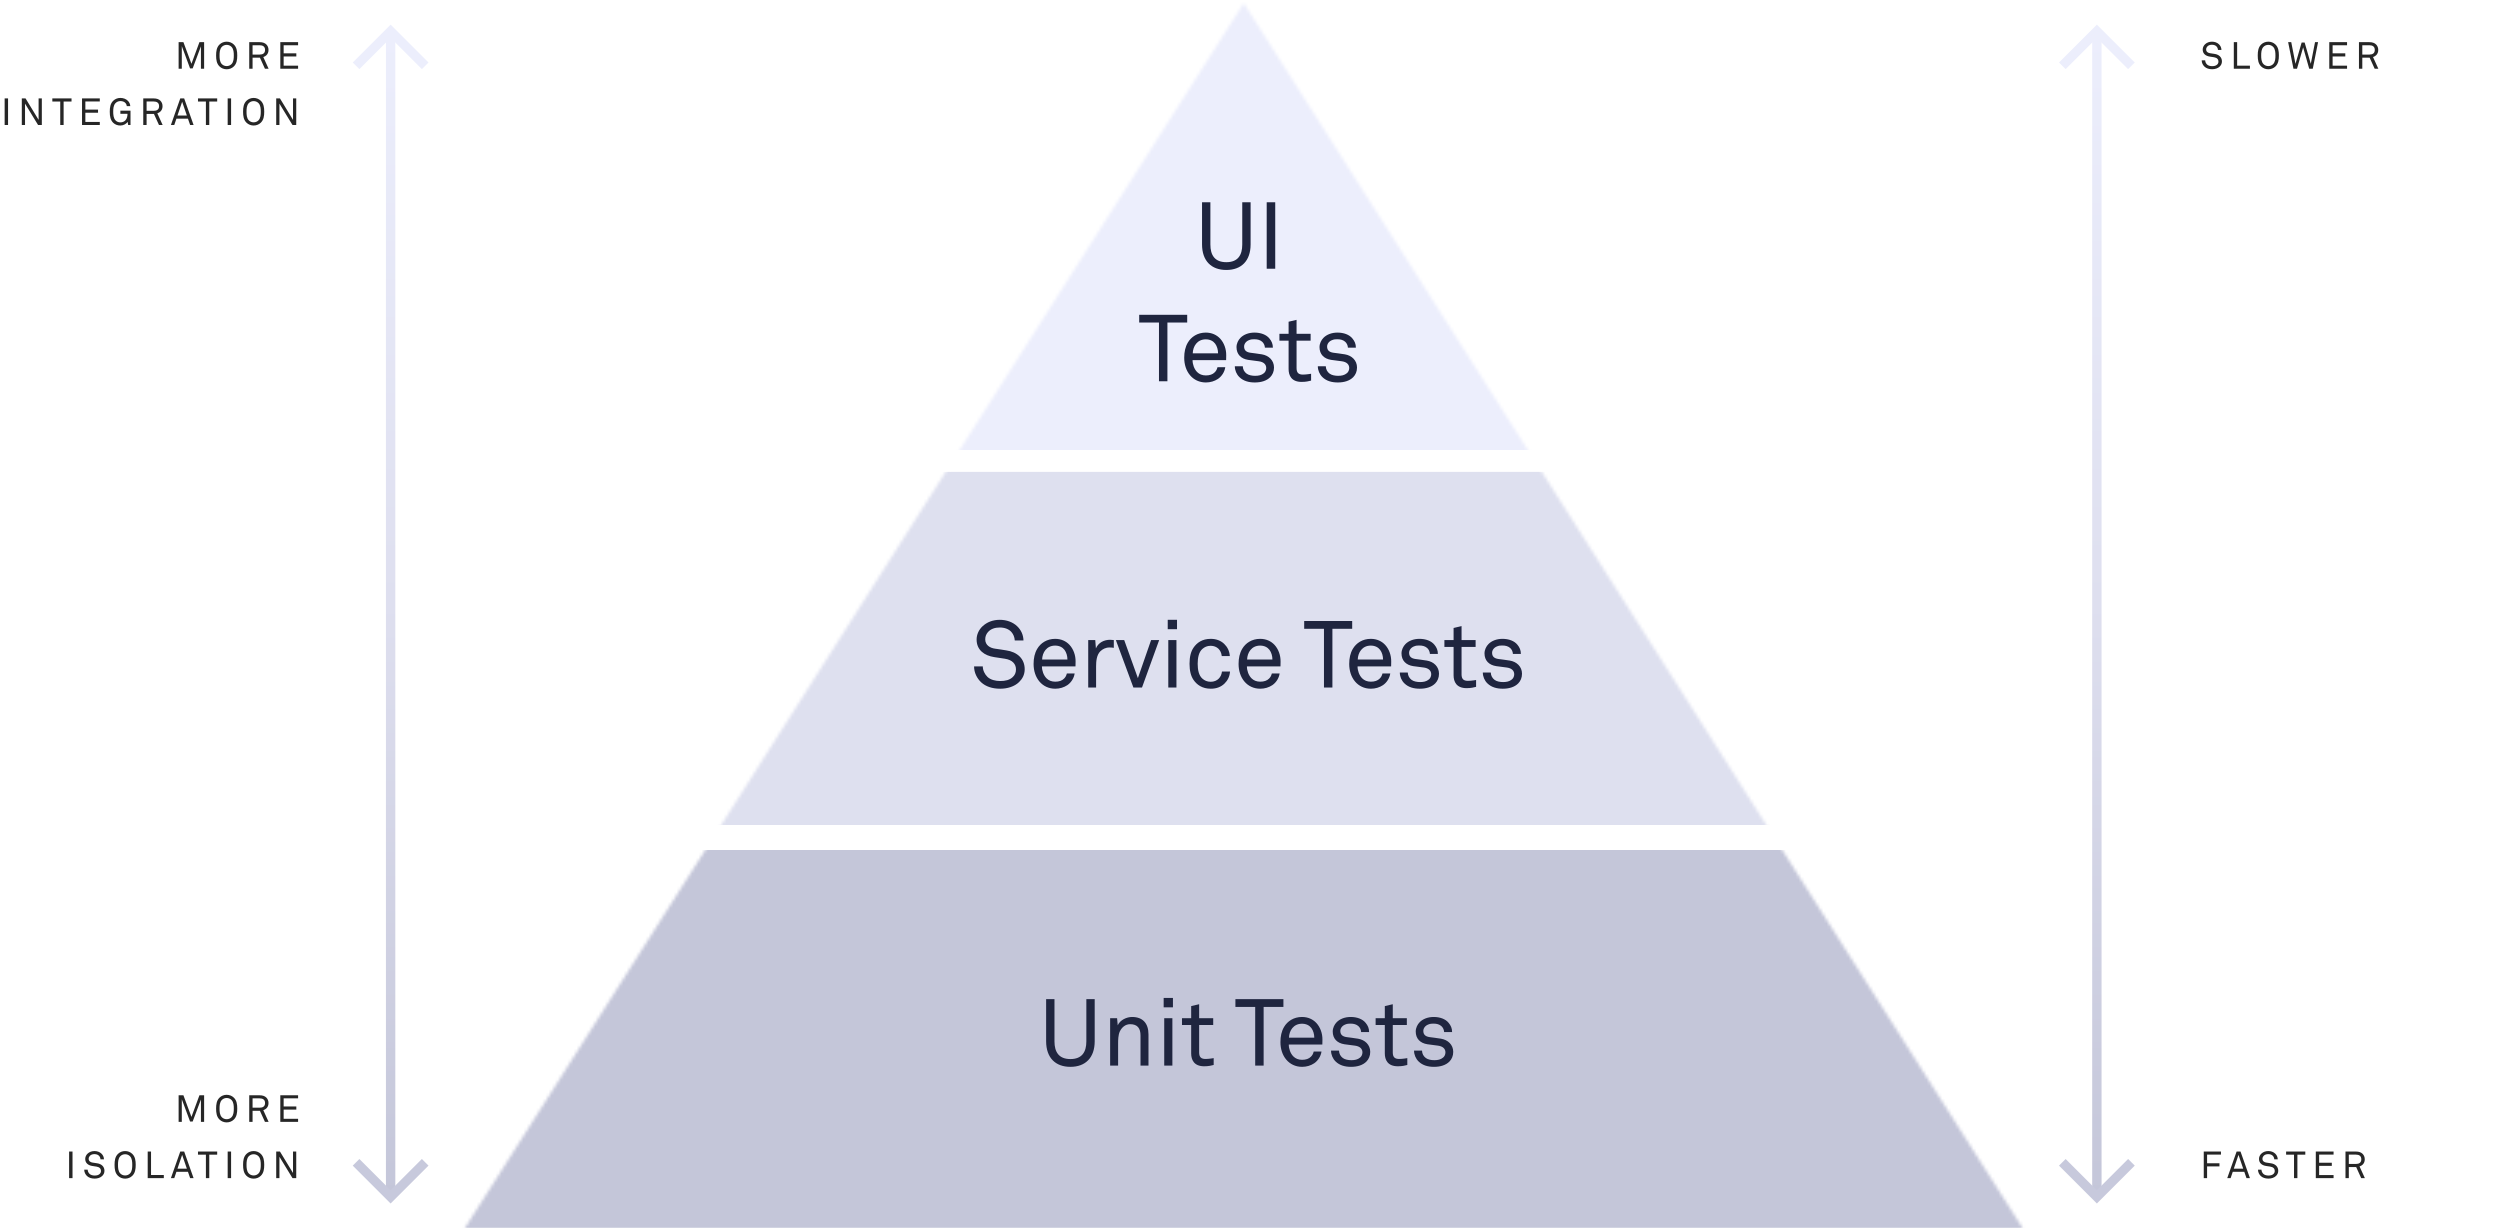 <svg width="800" height="393" viewBox="0 0 800 393" fill="none" xmlns="http://www.w3.org/2000/svg">
<rect x="0" y="0" width="800" height="393" fill="#808080" stroke="none"/>
<g clip-path="url(#clip0)">
<rect width="800" height="393" fill="white"/>
<mask id="mask0" mask-type="alpha" maskUnits="userSpaceOnUse" x="148" y="1" width="500" height="393">
<path d="M398 1L647.415 393.25H148.585L398 1Z" fill="#C4C4C4"/>
</mask>
<g mask="url(#mask0)">
<rect width="799" height="144" fill="#ECEEFC"/>
<rect y="151" width="799" height="113" fill="#DEE0EF"/>
<rect y="272" width="799" height="121" fill="#C4C6D9"/>
</g>
<path d="M327.904 214.15C327.904 210.79 325.534 208.63 321.994 208.12C320.824 207.94 319.654 207.73 318.454 207.58C316.864 207.37 315.274 206.5 315.274 204.58C315.274 203.62 315.604 202.9 316.144 202.27C317.074 201.22 318.394 200.8 319.924 200.8C321.574 200.8 322.864 201.34 323.674 202.27C324.274 202.96 324.664 203.89 324.724 204.94H327.514C327.454 203.14 326.764 201.61 325.474 200.38C324.064 199.03 322.024 198.34 319.954 198.34C317.734 198.34 315.844 199.06 314.374 200.44C313.234 201.52 312.514 203.05 312.514 204.64C312.514 208.03 315.004 209.8 318.184 210.28L321.544 210.79C324.064 211.18 325.114 212.56 325.114 214.21C325.114 215.35 324.694 216.1 324.034 216.7C323.074 217.6 321.694 217.93 320.074 217.93C318.574 217.93 316.954 217.54 315.994 216.61C315.124 215.77 314.494 214.51 314.494 213.25H311.704C311.704 215.26 312.634 217.09 313.984 218.35C315.424 219.67 317.494 220.39 320.074 220.39C322.354 220.39 324.634 219.7 326.104 218.26C327.154 217.24 327.904 215.92 327.904 214.15ZM344.187 211.72C344.217 209.68 343.497 207.73 342.267 206.38C341.157 205.18 339.597 204.43 337.647 204.43C335.007 204.43 332.997 205.78 331.917 207.61C331.077 209.02 330.747 210.64 330.747 212.47C330.747 214.63 331.377 216.64 332.637 218.11C333.807 219.49 335.547 220.39 337.677 220.39C339.117 220.39 340.467 219.97 341.547 219.25C342.777 218.41 343.677 217 343.887 215.5H341.397C341.187 216.31 340.917 216.73 340.497 217.15C339.867 217.81 338.877 218.14 337.677 218.14C336.507 218.14 335.577 217.75 334.887 217.06C333.957 216.13 333.417 214.63 333.417 213.25H344.157L344.187 211.72ZM341.577 211.06H333.477C333.537 208.84 334.887 206.59 337.647 206.59C338.997 206.59 340.017 207.13 340.647 207.97C341.247 208.78 341.577 209.92 341.577 211.06ZM356.42 207.31V204.82C356.03 204.76 355.61 204.73 355.22 204.73C353.3 204.73 351.47 205.63 350.69 207.49L350.48 204.82H348.23V220H350.75V213.25C350.75 211.66 350.9 209.56 352.13 208.39C352.82 207.73 353.81 207.19 355.01 207.19C355.46 207.19 355.97 207.22 356.42 207.31ZM370.934 204.82H368.354L364.124 217L359.744 204.82H357.074L362.684 220H365.444L370.934 204.82ZM376.644 201.34V198.34H373.674V201.34H376.644ZM376.464 220V204.82H373.854V220H376.464ZM393.607 214.9H391.027C390.907 215.89 390.547 216.58 390.007 217.15C389.407 217.78 388.477 218.17 387.427 218.17C386.257 218.17 385.447 217.75 384.787 217.18C383.587 216.16 383.257 214.27 383.257 212.41C383.257 210.55 383.587 208.66 384.787 207.64C385.447 207.07 386.257 206.65 387.427 206.65C388.417 206.65 389.287 207.01 389.887 207.58C390.457 208.15 390.847 208.9 390.967 209.95H393.547C393.427 208.3 392.767 207.04 391.747 206.05C390.697 205.03 389.227 204.43 387.427 204.43C384.697 204.43 382.987 205.69 381.907 207.28C381.097 208.48 380.647 210.13 380.647 212.41C380.647 214.69 381.097 216.34 381.907 217.54C382.987 219.13 384.727 220.39 387.457 220.39C389.317 220.39 390.757 219.79 391.837 218.74C392.857 217.75 393.487 216.52 393.607 214.9ZM409.784 211.72C409.814 209.68 409.094 207.73 407.864 206.38C406.754 205.18 405.194 204.43 403.244 204.43C400.604 204.43 398.594 205.78 397.514 207.61C396.674 209.02 396.344 210.64 396.344 212.47C396.344 214.63 396.974 216.64 398.234 218.11C399.404 219.49 401.144 220.39 403.274 220.39C404.714 220.39 406.064 219.97 407.144 219.25C408.374 218.41 409.274 217 409.484 215.5H406.994C406.784 216.31 406.514 216.73 406.094 217.15C405.464 217.81 404.474 218.14 403.274 218.14C402.104 218.14 401.174 217.75 400.484 217.06C399.554 216.13 399.014 214.63 399.014 213.25H409.754L409.784 211.72ZM407.174 211.06H399.074C399.134 208.84 400.484 206.59 403.244 206.59C404.594 206.59 405.614 207.13 406.244 207.97C406.844 208.78 407.174 209.92 407.174 211.06ZM432.7 201.22V198.73H417.34V201.22H423.67V220H426.37V201.22H432.7ZM445.187 211.72C445.217 209.68 444.497 207.73 443.267 206.38C442.157 205.18 440.597 204.43 438.647 204.43C436.007 204.43 433.997 205.78 432.917 207.61C432.077 209.02 431.747 210.64 431.747 212.47C431.747 214.63 432.377 216.64 433.637 218.11C434.807 219.49 436.547 220.39 438.677 220.39C440.117 220.39 441.467 219.97 442.547 219.25C443.777 218.41 444.677 217 444.887 215.5H442.397C442.187 216.31 441.917 216.73 441.497 217.15C440.867 217.81 439.877 218.14 438.677 218.14C437.507 218.14 436.577 217.75 435.887 217.06C434.957 216.13 434.417 214.63 434.417 213.25H445.157L445.187 211.72ZM442.577 211.06H434.477C434.537 208.84 435.887 206.59 438.647 206.59C439.997 206.59 441.017 207.13 441.647 207.97C442.247 208.78 442.577 209.92 442.577 211.06ZM460.48 215.59C460.48 213.31 458.77 211.75 456.61 211.39C454.99 211.12 453.79 211 452.95 210.88C451.69 210.7 450.91 210.16 450.91 208.9C450.91 208.06 451.48 207.25 452.44 206.86C453.16 206.56 453.61 206.56 454.21 206.56C455.23 206.56 456.07 206.8 456.7 207.37C457.15 207.76 457.54 208.48 457.57 209.26H460.12C460.12 208.03 459.7 207.16 459.04 206.35C458.02 205.06 456.22 204.43 454.21 204.43C452.32 204.43 450.73 205.09 449.74 206.11C449.05 206.8 448.48 207.91 448.48 209.08C448.48 211.39 449.92 212.8 452.2 213.16L455.62 213.61C457.18 213.82 457.99 214.63 457.99 215.77C457.99 216.46 457.66 217.09 457.24 217.42C456.46 218.08 455.5 218.26 454.45 218.26C453.49 218.26 452.41 218.08 451.72 217.57C451 217.03 450.52 216.25 450.49 215.2H447.94C447.94 216.49 448.48 217.78 449.41 218.68C450.7 219.94 452.44 220.39 454.33 220.39C456.31 220.39 458.11 219.88 459.28 218.68C460 217.93 460.48 216.91 460.48 215.59ZM472.348 219.79V217.6C472.348 217.6 470.818 217.87 469.738 217.87C468.328 217.87 467.698 217.27 467.698 215.8V207.01H472.198V204.82H467.698V200.35L465.148 200.95V204.82H462.208V207.01H465.148V216.1C465.148 218.14 466.048 220.21 469.318 220.21C470.728 220.21 471.658 219.97 472.348 219.79ZM487.041 215.59C487.041 213.31 485.331 211.75 483.171 211.39C481.551 211.12 480.351 211 479.511 210.88C478.251 210.7 477.471 210.16 477.471 208.9C477.471 208.06 478.041 207.25 479.001 206.86C479.721 206.56 480.171 206.56 480.771 206.56C481.791 206.56 482.631 206.8 483.261 207.37C483.711 207.76 484.101 208.48 484.131 209.26H486.681C486.681 208.03 486.261 207.16 485.601 206.35C484.581 205.06 482.781 204.43 480.771 204.43C478.881 204.43 477.291 205.09 476.301 206.11C475.611 206.8 475.041 207.91 475.041 209.08C475.041 211.39 476.481 212.8 478.761 213.16L482.181 213.61C483.741 213.82 484.551 214.63 484.551 215.77C484.551 216.46 484.221 217.09 483.801 217.42C483.021 218.08 482.061 218.26 481.011 218.26C480.051 218.26 478.971 218.08 478.281 217.57C477.561 217.03 477.081 216.25 477.051 215.2H474.501C474.501 216.49 475.041 217.78 475.971 218.68C477.261 219.94 479.001 220.39 480.891 220.39C482.871 220.39 484.671 219.88 485.841 218.68C486.561 217.93 487.041 216.91 487.041 215.59Z" fill="#1F253F"/>
<path d="M400.192 78.2V64.73H397.522V78.26C397.522 81.65 396.112 83.9 392.422 83.9C388.732 83.9 387.322 81.65 387.322 78.26V64.73H384.652V78.2C384.652 83.51 387.652 86.39 392.422 86.39C397.192 86.39 400.192 83.51 400.192 78.2ZM408.074 86V64.73H405.344V86H408.074ZM379.902 103.22V100.73H364.542V103.22H370.872V122H373.572V103.22H379.902ZM392.389 113.72C392.419 111.68 391.699 109.73 390.469 108.38C389.359 107.18 387.799 106.43 385.849 106.43C383.209 106.43 381.199 107.78 380.119 109.61C379.279 111.02 378.949 112.64 378.949 114.47C378.949 116.63 379.579 118.64 380.839 120.11C382.009 121.49 383.749 122.39 385.879 122.39C387.319 122.39 388.669 121.97 389.749 121.25C390.979 120.41 391.879 119 392.089 117.5H389.599C389.389 118.31 389.119 118.73 388.699 119.15C388.069 119.81 387.079 120.14 385.879 120.14C384.709 120.14 383.779 119.75 383.089 119.06C382.159 118.13 381.619 116.63 381.619 115.25H392.359L392.389 113.72ZM389.779 113.06H381.679C381.739 110.84 383.089 108.59 385.849 108.59C387.199 108.59 388.219 109.13 388.849 109.97C389.449 110.78 389.779 111.92 389.779 113.06ZM407.683 117.59C407.683 115.31 405.973 113.75 403.813 113.39C402.193 113.12 400.993 113 400.153 112.88C398.893 112.7 398.113 112.16 398.113 110.9C398.113 110.06 398.683 109.25 399.643 108.86C400.363 108.56 400.813 108.56 401.413 108.56C402.433 108.56 403.273 108.8 403.903 109.37C404.353 109.76 404.743 110.48 404.773 111.26H407.323C407.323 110.03 406.903 109.16 406.243 108.35C405.223 107.06 403.423 106.43 401.413 106.43C399.523 106.43 397.933 107.09 396.943 108.11C396.253 108.8 395.683 109.91 395.683 111.08C395.683 113.39 397.123 114.8 399.403 115.16L402.823 115.61C404.383 115.82 405.193 116.63 405.193 117.77C405.193 118.46 404.863 119.09 404.443 119.42C403.663 120.08 402.703 120.26 401.653 120.26C400.693 120.26 399.613 120.08 398.923 119.57C398.203 119.03 397.723 118.25 397.693 117.2H395.143C395.143 118.49 395.683 119.78 396.613 120.68C397.903 121.94 399.643 122.39 401.533 122.39C403.513 122.39 405.313 121.88 406.483 120.68C407.203 119.93 407.683 118.91 407.683 117.59ZM419.551 121.79V119.6C419.551 119.6 418.021 119.87 416.941 119.87C415.531 119.87 414.901 119.27 414.901 117.8V109.01H419.401V106.82H414.901V102.35L412.351 102.95V106.82H409.411V109.01H412.351V118.1C412.351 120.14 413.251 122.21 416.521 122.21C417.931 122.21 418.861 121.97 419.551 121.79ZM434.244 117.59C434.244 115.31 432.534 113.75 430.374 113.39C428.754 113.12 427.554 113 426.714 112.88C425.454 112.7 424.674 112.16 424.674 110.9C424.674 110.06 425.244 109.25 426.204 108.86C426.924 108.56 427.374 108.56 427.974 108.56C428.994 108.56 429.834 108.8 430.464 109.37C430.914 109.76 431.304 110.48 431.334 111.26H433.884C433.884 110.03 433.464 109.16 432.804 108.35C431.784 107.06 429.984 106.43 427.974 106.43C426.084 106.43 424.494 107.09 423.504 108.11C422.814 108.8 422.244 109.91 422.244 111.08C422.244 113.39 423.684 114.8 425.964 115.16L429.384 115.61C430.944 115.82 431.754 116.63 431.754 117.77C431.754 118.46 431.424 119.09 431.004 119.42C430.224 120.08 429.264 120.26 428.214 120.26C427.254 120.26 426.174 120.08 425.484 119.57C424.764 119.03 424.284 118.25 424.254 117.2H421.704C421.704 118.49 422.244 119.78 423.174 120.68C424.464 121.94 426.204 122.39 428.094 122.39C430.074 122.39 431.874 121.88 433.044 120.68C433.764 119.93 434.244 118.91 434.244 117.59Z" fill="#1F253F"/>
<path d="M350.302 333.2V319.73H347.632V333.26C347.632 336.65 346.222 338.9 342.532 338.9C338.842 338.9 337.432 336.65 337.432 333.26V319.73H334.762V333.2C334.762 338.51 337.762 341.39 342.532 341.39C347.302 341.39 350.302 338.51 350.302 333.2ZM367.514 341V331.01C367.514 327.5 365.714 325.43 362.264 325.43C360.554 325.43 358.454 326.36 357.674 328.1L357.464 325.82H355.244V341H357.794V333.95C357.794 332.78 357.824 331.19 358.334 330.08C358.994 328.7 360.164 327.74 361.634 327.74C364.034 327.74 364.964 329.09 364.964 331.37V341H367.514ZM375.343 322.34V319.34H372.373V322.34H375.343ZM375.163 341V325.82H372.553V341H375.163ZM388.376 340.79V338.6C388.376 338.6 386.846 338.87 385.766 338.87C384.356 338.87 383.726 338.27 383.726 336.8V328.01H388.226V325.82H383.726V321.35L381.176 321.95V325.82H378.236V328.01H381.176V337.1C381.176 339.14 382.076 341.21 385.346 341.21C386.756 341.21 387.686 340.97 388.376 340.79ZM410.692 322.22V319.73H395.332V322.22H401.662V341H404.362V322.22H410.692ZM423.179 332.72C423.209 330.68 422.489 328.73 421.259 327.38C420.149 326.18 418.589 325.43 416.639 325.43C413.999 325.43 411.989 326.78 410.909 328.61C410.069 330.02 409.739 331.64 409.739 333.47C409.739 335.63 410.369 337.64 411.629 339.11C412.799 340.49 414.539 341.39 416.669 341.39C418.109 341.39 419.459 340.97 420.539 340.25C421.769 339.41 422.669 338 422.879 336.5H420.389C420.179 337.31 419.909 337.73 419.489 338.15C418.859 338.81 417.869 339.14 416.669 339.14C415.499 339.14 414.569 338.75 413.879 338.06C412.949 337.13 412.409 335.63 412.409 334.25H423.149L423.179 332.72ZM420.569 332.06H412.469C412.529 329.84 413.879 327.59 416.639 327.59C417.989 327.59 419.009 328.13 419.639 328.97C420.239 329.78 420.569 330.92 420.569 332.06ZM438.472 336.59C438.472 334.31 436.762 332.75 434.602 332.39C432.982 332.12 431.782 332 430.942 331.88C429.682 331.7 428.902 331.16 428.902 329.9C428.902 329.06 429.472 328.25 430.432 327.86C431.152 327.56 431.602 327.56 432.202 327.56C433.222 327.56 434.062 327.8 434.692 328.37C435.142 328.76 435.532 329.48 435.562 330.26H438.112C438.112 329.03 437.692 328.16 437.032 327.35C436.012 326.06 434.212 325.43 432.202 325.43C430.312 325.43 428.722 326.09 427.732 327.11C427.042 327.8 426.472 328.91 426.472 330.08C426.472 332.39 427.912 333.8 430.192 334.16L433.612 334.61C435.172 334.82 435.982 335.63 435.982 336.77C435.982 337.46 435.652 338.09 435.232 338.42C434.452 339.08 433.492 339.26 432.442 339.26C431.482 339.26 430.402 339.08 429.712 338.57C428.992 338.03 428.512 337.25 428.482 336.2H425.932C425.932 337.49 426.472 338.78 427.402 339.68C428.692 340.94 430.432 341.39 432.322 341.39C434.302 341.39 436.102 340.88 437.272 339.68C437.992 338.93 438.472 337.91 438.472 336.59ZM450.34 340.79V338.6C450.34 338.6 448.81 338.87 447.73 338.87C446.32 338.87 445.69 338.27 445.69 336.8V328.01H450.19V325.82H445.69V321.35L443.14 321.95V325.82H440.2V328.01H443.14V337.1C443.14 339.14 444.04 341.21 447.31 341.21C448.72 341.21 449.65 340.97 450.34 340.79ZM465.033 336.59C465.033 334.31 463.323 332.75 461.163 332.39C459.543 332.12 458.343 332 457.503 331.88C456.243 331.7 455.463 331.16 455.463 329.9C455.463 329.06 456.033 328.25 456.993 327.86C457.713 327.56 458.163 327.56 458.763 327.56C459.783 327.56 460.623 327.8 461.253 328.37C461.703 328.76 462.093 329.48 462.123 330.26H464.673C464.673 329.03 464.253 328.16 463.593 327.35C462.573 326.06 460.773 325.43 458.763 325.43C456.873 325.43 455.283 326.09 454.293 327.11C453.603 327.8 453.033 328.91 453.033 330.08C453.033 332.39 454.473 333.8 456.753 334.16L460.173 334.61C461.733 334.82 462.543 335.63 462.543 336.77C462.543 337.46 462.213 338.09 461.793 338.42C461.013 339.08 460.053 339.26 459.003 339.26C458.043 339.26 456.963 339.08 456.273 338.57C455.553 338.03 455.073 337.25 455.043 336.2H452.493C452.493 337.49 453.033 338.78 453.963 339.68C455.253 340.94 456.993 341.39 458.883 341.39C460.863 341.39 462.663 340.88 463.833 339.68C464.553 338.93 465.033 337.91 465.033 336.59Z" fill="#1F253F"/>
<path d="M65.317 22V13.492H63.817L61.261 20.416L58.693 13.492H57.157V22H58.177V14.764L60.817 21.88H61.657L64.297 14.824V22H65.317ZM75.92 17.752C75.92 16.396 75.752 15.148 74.828 14.248C74.216 13.648 73.388 13.336 72.536 13.336C71.684 13.336 70.856 13.648 70.244 14.248C69.32 15.148 69.152 16.396 69.152 17.752C69.152 19.108 69.32 20.356 70.244 21.256C70.856 21.856 71.684 22.168 72.536 22.168C73.388 22.168 74.216 21.856 74.828 21.256C75.752 20.356 75.92 19.108 75.92 17.752ZM74.816 17.752C74.816 18.64 74.78 19.792 74.084 20.512C73.676 20.932 73.112 21.148 72.536 21.148C71.96 21.148 71.396 20.932 70.988 20.512C70.292 19.792 70.256 18.64 70.256 17.752C70.256 16.864 70.292 15.712 70.988 14.992C71.396 14.572 71.96 14.356 72.536 14.356C73.112 14.356 73.676 14.572 74.084 14.992C74.78 15.712 74.816 16.864 74.816 17.752ZM85.959 22L84.255 18.256C84.663 18.124 85.023 17.92 85.275 17.656C85.683 17.224 85.923 16.72 85.923 15.976C85.923 15.232 85.659 14.68 85.251 14.248C84.783 13.768 84.087 13.492 83.091 13.492H79.755V22H80.823V18.46H83.175L84.783 22H85.959ZM84.819 15.976C84.819 17.056 84.099 17.464 83.091 17.464H80.823V14.476H83.091C84.099 14.476 84.819 14.896 84.819 15.976ZM95.388 22V21.016H90.768V18.076H94.824V17.068H90.768V14.476H95.388V13.492H89.7V22H95.388ZM2.577 40V31.492H1.485V40H2.577ZM13.385 40V31.492H12.353V38.356L8.177 31.492H6.977V40H8.009V33.16L12.185 40H13.385ZM22.89 32.488V31.492H16.746V32.488H19.278V40H20.358V32.488H22.89ZM31.935 40V39.016H27.315V36.076H31.371V35.068H27.315V32.476H31.935V31.492H26.247V40H31.935ZM41.76 40V35.416H38.52V36.412H40.8C40.8 37.192 40.632 38.02 40.068 38.572C39.684 38.956 39.12 39.16 38.52 39.16C37.944 39.16 37.404 38.968 36.996 38.548C36.288 37.828 36.228 36.604 36.228 35.752C36.228 34.864 36.276 33.712 36.972 32.992C37.38 32.572 37.944 32.344 38.52 32.344C39.216 32.344 39.804 32.56 40.188 33.016C40.404 33.28 40.536 33.556 40.572 33.952H41.688C41.652 33.268 41.364 32.728 40.956 32.296C40.368 31.672 39.48 31.336 38.52 31.336C37.668 31.336 36.84 31.648 36.228 32.248C35.304 33.148 35.124 34.396 35.124 35.752C35.124 37.276 35.364 38.452 36.228 39.292C36.84 39.892 37.668 40.168 38.52 40.168C39.48 40.168 40.416 39.676 40.836 38.98L41.016 40H41.76ZM52.048 40L50.344 36.256C50.752 36.124 51.112 35.92 51.364 35.656C51.773 35.224 52.013 34.72 52.013 33.976C52.013 33.232 51.748 32.68 51.34 32.248C50.873 31.768 50.176 31.492 49.181 31.492H45.844V40H46.913V36.46H49.264L50.873 40H52.048ZM50.908 33.976C50.908 35.056 50.188 35.464 49.181 35.464H46.913V32.476H49.181C50.188 32.476 50.908 32.896 50.908 33.976ZM61.946 40L58.934 31.492H57.686L54.686 40H55.766L56.45 37.984H60.146L60.842 40H61.946ZM59.798 36.976H56.786L58.286 32.56L59.798 36.976ZM69.499 32.488V31.492H63.355V32.488H65.887V40H66.967V32.488H69.499ZM73.948 40V31.492H72.856V40H73.948ZM84.552 35.752C84.552 34.396 84.384 33.148 83.46 32.248C82.848 31.648 82.02 31.336 81.168 31.336C80.316 31.336 79.488 31.648 78.876 32.248C77.952 33.148 77.784 34.396 77.784 35.752C77.784 37.108 77.952 38.356 78.876 39.256C79.488 39.856 80.316 40.168 81.168 40.168C82.02 40.168 82.848 39.856 83.46 39.256C84.384 38.356 84.552 37.108 84.552 35.752ZM83.448 35.752C83.448 36.64 83.412 37.792 82.716 38.512C82.308 38.932 81.744 39.148 81.168 39.148C80.592 39.148 80.028 38.932 79.62 38.512C78.924 37.792 78.888 36.64 78.888 35.752C78.888 34.864 78.924 33.712 79.62 32.992C80.028 32.572 80.592 32.356 81.168 32.356C81.744 32.356 82.308 32.572 82.716 32.992C83.412 33.712 83.448 34.864 83.448 35.752ZM94.796 40V31.492H93.763V38.356L89.588 31.492H88.388V40H89.419V33.16L93.596 40H94.796Z" fill="#262626"/>
<path d="M711.02 19.66C711.02 18.316 710.072 17.452 708.656 17.248C708.188 17.176 707.72 17.092 707.24 17.032C706.604 16.948 705.968 16.6 705.968 15.832C705.968 15.448 706.1 15.16 706.316 14.908C706.688 14.488 707.216 14.32 707.828 14.32C708.488 14.32 709.004 14.536 709.328 14.908C709.568 15.184 709.724 15.556 709.748 15.976H710.864C710.84 15.256 710.564 14.644 710.048 14.152C709.484 13.612 708.668 13.336 707.84 13.336C706.952 13.336 706.196 13.624 705.608 14.176C705.152 14.608 704.864 15.22 704.864 15.856C704.864 17.212 705.86 17.92 707.132 18.112L708.476 18.316C709.484 18.472 709.904 19.024 709.904 19.684C709.904 20.14 709.736 20.44 709.472 20.68C709.088 21.04 708.536 21.172 707.888 21.172C707.288 21.172 706.64 21.016 706.256 20.644C705.908 20.308 705.656 19.804 705.656 19.3H704.54C704.54 20.104 704.912 20.836 705.452 21.34C706.028 21.868 706.856 22.156 707.888 22.156C708.8 22.156 709.712 21.88 710.3 21.304C710.72 20.896 711.02 20.368 711.02 19.66ZM719.977 22V21.004H715.885V13.492H714.817V22H719.977ZM729.244 17.752C729.244 16.396 729.076 15.148 728.152 14.248C727.54 13.648 726.712 13.336 725.86 13.336C725.008 13.336 724.18 13.648 723.568 14.248C722.644 15.148 722.476 16.396 722.476 17.752C722.476 19.108 722.644 20.356 723.568 21.256C724.18 21.856 725.008 22.168 725.86 22.168C726.712 22.168 727.54 21.856 728.152 21.256C729.076 20.356 729.244 19.108 729.244 17.752ZM728.14 17.752C728.14 18.64 728.104 19.792 727.408 20.512C727 20.932 726.436 21.148 725.86 21.148C725.284 21.148 724.72 20.932 724.312 20.512C723.616 19.792 723.58 18.64 723.58 17.752C723.58 16.864 723.616 15.712 724.312 14.992C724.72 14.572 725.284 14.356 725.86 14.356C726.436 14.356 727 14.572 727.408 14.992C728.104 15.712 728.14 16.864 728.14 17.752ZM741.78 13.492H740.808L739.452 20.416L737.484 13.612H736.524L734.556 20.428L733.2 13.492H732.204L733.908 22H735.036L737.004 15.148L738.948 22H740.088L741.78 13.492ZM751.056 22V21.016H746.436V18.076H750.492V17.068H746.436V14.476H751.056V13.492H745.368V22H751.056ZM761.072 22L759.368 18.256C759.776 18.124 760.136 17.92 760.388 17.656C760.796 17.224 761.036 16.72 761.036 15.976C761.036 15.232 760.772 14.68 760.364 14.248C759.896 13.768 759.2 13.492 758.204 13.492H754.868V22H755.936V18.46H758.288L759.896 22H761.072ZM759.932 15.976C759.932 17.056 759.212 17.464 758.204 17.464H755.936V14.476H758.204C759.212 14.476 759.932 14.896 759.932 15.976Z" fill="#262626"/>
<path d="M710.708 369.476V368.492H705.2V377H706.268V373.256H710.228V372.248H706.268V369.476H710.708ZM719.977 377L716.965 368.492H715.717L712.717 377H713.797L714.481 374.984H718.177L718.873 377H719.977ZM717.829 373.976H714.817L716.317 369.56L717.829 373.976ZM729.036 374.66C729.036 373.316 728.088 372.452 726.672 372.248C726.204 372.176 725.736 372.092 725.256 372.032C724.62 371.948 723.984 371.6 723.984 370.832C723.984 370.448 724.116 370.16 724.332 369.908C724.704 369.488 725.232 369.32 725.844 369.32C726.504 369.32 727.02 369.536 727.344 369.908C727.584 370.184 727.74 370.556 727.764 370.976H728.88C728.856 370.256 728.58 369.644 728.064 369.152C727.5 368.612 726.684 368.336 725.856 368.336C724.968 368.336 724.212 368.624 723.624 369.176C723.168 369.608 722.88 370.22 722.88 370.856C722.88 372.212 723.876 372.92 725.148 373.112L726.492 373.316C727.5 373.472 727.92 374.024 727.92 374.684C727.92 375.14 727.752 375.44 727.488 375.68C727.104 376.04 726.552 376.172 725.904 376.172C725.304 376.172 724.656 376.016 724.272 375.644C723.924 375.308 723.672 374.804 723.672 374.3H722.556C722.556 375.104 722.928 375.836 723.468 376.34C724.044 376.868 724.872 377.156 725.904 377.156C726.816 377.156 727.728 376.88 728.316 376.304C728.736 375.896 729.036 375.368 729.036 374.66ZM737.698 369.488V368.492H731.554V369.488H734.086V377H735.166V369.488H737.698ZM746.743 377V376.016H742.123V373.076H746.179V372.068H742.123V369.476H746.743V368.492H741.055V377H746.743ZM756.759 377L755.055 373.256C755.463 373.124 755.823 372.92 756.075 372.656C756.483 372.224 756.723 371.72 756.723 370.976C756.723 370.232 756.459 369.68 756.051 369.248C755.583 368.768 754.887 368.492 753.891 368.492H750.555V377H751.623V373.46H753.975L755.583 377H756.759ZM755.619 370.976C755.619 372.056 754.899 372.464 753.891 372.464H751.623V369.476H753.891C754.899 369.476 755.619 369.896 755.619 370.976Z" fill="#262626"/>
<path d="M65.317 359V350.492H63.817L61.261 357.416L58.693 350.492H57.157V359H58.177V351.764L60.817 358.88H61.657L64.297 351.824V359H65.317ZM75.92 354.752C75.92 353.396 75.752 352.148 74.828 351.248C74.216 350.648 73.388 350.336 72.536 350.336C71.684 350.336 70.856 350.648 70.244 351.248C69.32 352.148 69.152 353.396 69.152 354.752C69.152 356.108 69.32 357.356 70.244 358.256C70.856 358.856 71.684 359.168 72.536 359.168C73.388 359.168 74.216 358.856 74.828 358.256C75.752 357.356 75.92 356.108 75.92 354.752ZM74.816 354.752C74.816 355.64 74.78 356.792 74.084 357.512C73.676 357.932 73.112 358.148 72.536 358.148C71.96 358.148 71.396 357.932 70.988 357.512C70.292 356.792 70.256 355.64 70.256 354.752C70.256 353.864 70.292 352.712 70.988 351.992C71.396 351.572 71.96 351.356 72.536 351.356C73.112 351.356 73.676 351.572 74.084 351.992C74.78 352.712 74.816 353.864 74.816 354.752ZM85.959 359L84.255 355.256C84.663 355.124 85.023 354.92 85.275 354.656C85.683 354.224 85.923 353.72 85.923 352.976C85.923 352.232 85.659 351.68 85.251 351.248C84.783 350.768 84.087 350.492 83.091 350.492H79.755V359H80.823V355.46H83.175L84.783 359H85.959ZM84.819 352.976C84.819 354.056 84.099 354.464 83.091 354.464H80.823V351.476H83.091C84.099 351.476 84.819 351.896 84.819 352.976ZM95.388 359V358.016H90.768V355.076H94.824V354.068H90.768V351.476H95.388V350.492H89.7V359H95.388ZM23.206 377V368.492H22.114V377H23.206ZM33.426 374.66C33.426 373.316 32.478 372.452 31.062 372.248C30.594 372.176 30.126 372.092 29.646 372.032C29.01 371.948 28.374 371.6 28.374 370.832C28.374 370.448 28.506 370.16 28.722 369.908C29.094 369.488 29.622 369.32 30.234 369.32C30.894 369.32 31.41 369.536 31.734 369.908C31.974 370.184 32.13 370.556 32.154 370.976H33.27C33.246 370.256 32.97 369.644 32.454 369.152C31.89 368.612 31.074 368.336 30.246 368.336C29.358 368.336 28.602 368.624 28.014 369.176C27.558 369.608 27.27 370.22 27.27 370.856C27.27 372.212 28.266 372.92 29.538 373.112L30.882 373.316C31.89 373.472 32.31 374.024 32.31 374.684C32.31 375.14 32.142 375.44 31.878 375.68C31.494 376.04 30.942 376.172 30.294 376.172C29.694 376.172 29.046 376.016 28.662 375.644C28.314 375.308 28.062 374.804 28.062 374.3H26.946C26.946 375.104 27.318 375.836 27.858 376.34C28.434 376.868 29.262 377.156 30.294 377.156C31.206 377.156 32.118 376.88 32.706 376.304C33.126 375.896 33.426 375.368 33.426 374.66ZM43.427 372.752C43.427 371.396 43.259 370.148 42.335 369.248C41.723 368.648 40.895 368.336 40.043 368.336C39.191 368.336 38.363 368.648 37.751 369.248C36.827 370.148 36.659 371.396 36.659 372.752C36.659 374.108 36.827 375.356 37.751 376.256C38.363 376.856 39.191 377.168 40.043 377.168C40.895 377.168 41.723 376.856 42.335 376.256C43.259 375.356 43.427 374.108 43.427 372.752ZM42.323 372.752C42.323 373.64 42.287 374.792 41.591 375.512C41.183 375.932 40.619 376.148 40.043 376.148C39.467 376.148 38.903 375.932 38.495 375.512C37.799 374.792 37.763 373.64 37.763 372.752C37.763 371.864 37.799 370.712 38.495 369.992C38.903 369.572 39.467 369.356 40.043 369.356C40.619 369.356 41.183 369.572 41.591 369.992C42.287 370.712 42.323 371.864 42.323 372.752ZM52.422 377V376.004H48.331V368.492H47.263V377H52.422ZM61.946 377L58.934 368.492H57.686L54.686 377H55.766L56.45 374.984H60.146L60.842 377H61.946ZM59.798 373.976H56.786L58.286 369.56L59.798 373.976ZM69.499 369.488V368.492H63.355V369.488H65.887V377H66.967V369.488H69.499ZM73.948 377V368.492H72.856V377H73.948ZM84.552 372.752C84.552 371.396 84.384 370.148 83.46 369.248C82.848 368.648 82.02 368.336 81.168 368.336C80.316 368.336 79.488 368.648 78.876 369.248C77.952 370.148 77.784 371.396 77.784 372.752C77.784 374.108 77.952 375.356 78.876 376.256C79.488 376.856 80.316 377.168 81.168 377.168C82.02 377.168 82.848 376.856 83.46 376.256C84.384 375.356 84.552 374.108 84.552 372.752ZM83.448 372.752C83.448 373.64 83.412 374.792 82.716 375.512C82.308 375.932 81.744 376.148 81.168 376.148C80.592 376.148 80.028 375.932 79.62 375.512C78.924 374.792 78.888 373.64 78.888 372.752C78.888 371.864 78.924 370.712 79.62 369.992C80.028 369.572 80.592 369.356 81.168 369.356C81.744 369.356 82.308 369.572 82.716 369.992C83.412 370.712 83.448 371.864 83.448 372.752ZM94.796 377V368.492H93.763V375.356L89.588 368.492H88.388V377H89.419V370.16L93.596 377H94.796Z" fill="#262626"/>
<rect x="123.5" y="10" width="3" height="373" fill="url(#paint0_linear)"/>
<path d="M115 373L125 383L135 373" stroke="#C7C9DC" stroke-width="3" stroke-miterlimit="10" stroke-linecap="square"/>
<path d="M135 20L125 10L115 20" stroke="#ECEEFC" stroke-width="3" stroke-miterlimit="10" stroke-linecap="square"/>
<rect x="669.5" y="10" width="3" height="373" fill="url(#paint1_linear)"/>
<path d="M661 373L671 383L681 373" stroke="#C7C9DC" stroke-width="3" stroke-miterlimit="10" stroke-linecap="square"/>
<path d="M681 20L671 10L661 20" stroke="#ECEEFC" stroke-width="3" stroke-miterlimit="10" stroke-linecap="square"/>
</g>
<defs>
<linearGradient id="paint0_linear" x1="125" y1="10" x2="125" y2="383" gradientUnits="userSpaceOnUse">
<stop stop-color="#ECEEFC"/>
<stop offset="0.49" stop-color="#DEDFEF"/>
<stop offset="1" stop-color="#C4C6D9"/>
</linearGradient>
<linearGradient id="paint1_linear" x1="671" y1="10" x2="671" y2="383" gradientUnits="userSpaceOnUse">
<stop stop-color="#ECEEFC"/>
<stop offset="0.49" stop-color="#DEDFEF"/>
<stop offset="1" stop-color="#C4C6D9"/>
</linearGradient>
<clipPath id="clip0">
<rect width="800" height="393" fill="white"/>
</clipPath>
</defs>
</svg>
